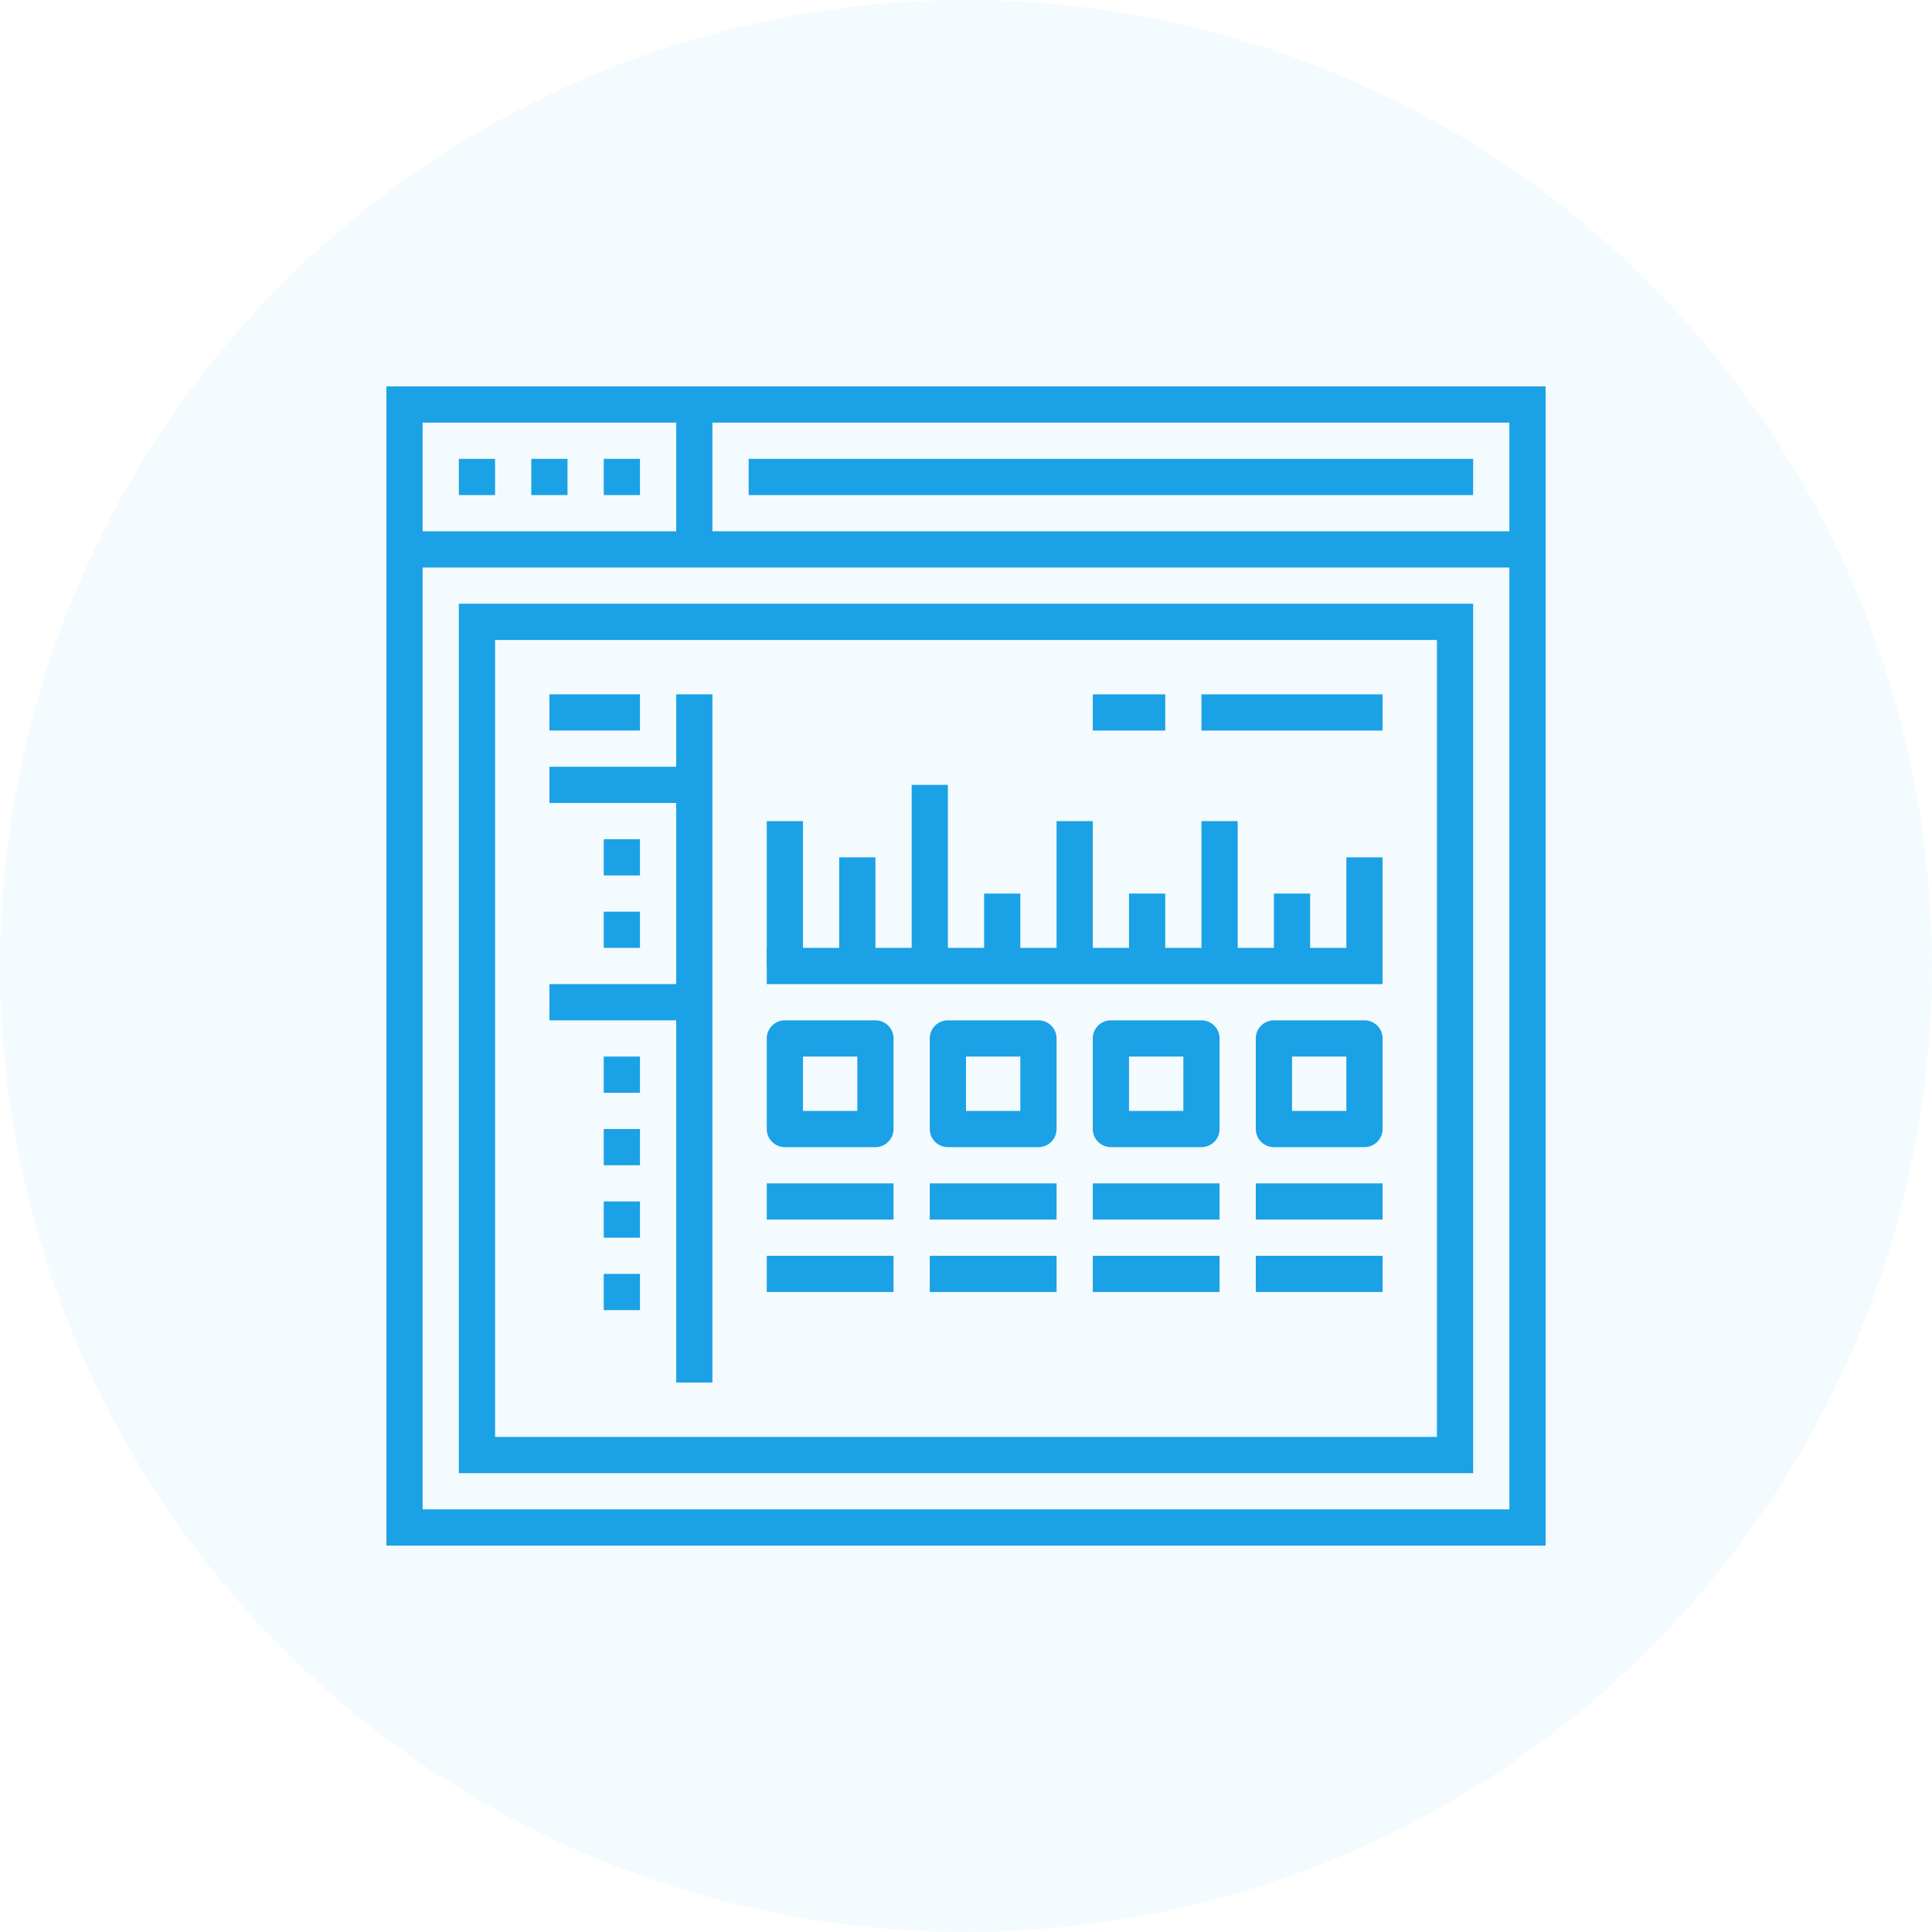 <svg viewBox="0 0 200 200" xmlns="http://www.w3.org/2000/svg"><g fill="#1BA1E6" fill-rule="evenodd"><circle cx="100" cy="100" r="100" fill-rule="nonzero" opacity=".05"/><path d="M40 160h120V40H40v120zm3.75-3.75h112.5V43.75H43.75v112.5z"/><path d="M41.875 58.75H158.12V55H41.875zM47.5 51.25h3.75V47.5H47.5zM55 51.25h3.75V47.5H55zM62.5 51.25h3.75V47.5H62.5z"/><path d="M70 56.875h3.75v-15H70zM77.5 51.25h75V47.5h-75zM51.25 148.75h97.5v-82.5h-97.5v82.5zm-3.75 3.75h105v-90h-105v90z"/><path d="M70 143.12h3.75V71.875H70zM56.875 75.625h9.375v-3.75h-9.375z"/><path d="M56.875 83.125h15v-3.75h-15zM62.5 90.625h3.75v-3.75H62.5zM62.5 98.125h3.75v-3.75H62.5zM56.875 105.625h15v-3.75h-15zM62.5 120.625h3.75v-3.75H62.5zM62.5 113.125h3.75v-3.75H62.5zM62.5 128.125h3.75v-3.75H62.5zM62.5 135.625h3.75v-3.75H62.5zM79.375 101.875h63.745v-3.75H79.375z"/><path d="M79.375 100h3.75V85h-3.75zM86.875 100h3.75V88.75h-3.75zM101.875 100h3.75v-7.5h-3.75zM109.375 100h3.75V85h-3.75zM116.875 100h3.75v-7.5h-3.75zM124.375 100h3.75V85h-3.75zM131.875 100h3.75v-7.5h-3.75zM139.375 100h3.745V88.75h-3.745zM94.375 100h3.75V81.25h-3.75zM83.125 115h5.625v-5.625h-5.625V115zm7.5 3.75H81.25a1.874 1.874 0 01-1.875-1.875V107.5c0-1.035.838-1.875 1.875-1.875h9.375c1.037 0 1.875.84 1.875 1.875v9.375a1.874 1.874 0 01-1.875 1.875zM100 115h5.625v-5.625H100V115zm7.5 3.75h-9.375a1.874 1.874 0 01-1.875-1.875V107.5c0-1.035.838-1.875 1.875-1.875h9.375c1.037 0 1.875.84 1.875 1.875v9.375a1.874 1.874 0 01-1.875 1.875zM116.875 115h5.625v-5.625h-5.625V115zm7.5 3.75H115a1.874 1.874 0 01-1.875-1.875V107.5c0-1.035.838-1.875 1.875-1.875h9.375c1.037 0 1.875.84 1.875 1.875v9.375a1.874 1.874 0 01-1.875 1.875zM133.75 115h5.625v-5.625h-5.625V115zm7.5 3.75h-9.375a1.874 1.874 0 01-1.875-1.875V107.5c0-1.035.838-1.875 1.875-1.875h9.375c1.037 0 1.875.84 1.875 1.875v9.375a1.874 1.874 0 01-1.875 1.875zM124.375 75.625h18.75v-3.75h-18.75zM113.125 75.625h7.5v-3.75h-7.5zM79.375 126.25H92.5v-3.75H79.375zM79.375 133.75H92.5V130H79.375zM96.25 126.25h13.125v-3.75H96.25zM96.25 133.75h13.125V130H96.25zM113.125 126.25h13.125v-3.75h-13.125zM113.125 133.75h13.125V130h-13.125zM130 126.25h13.125v-3.75H130zM130 133.75h13.125V130H130z"/></g></svg>